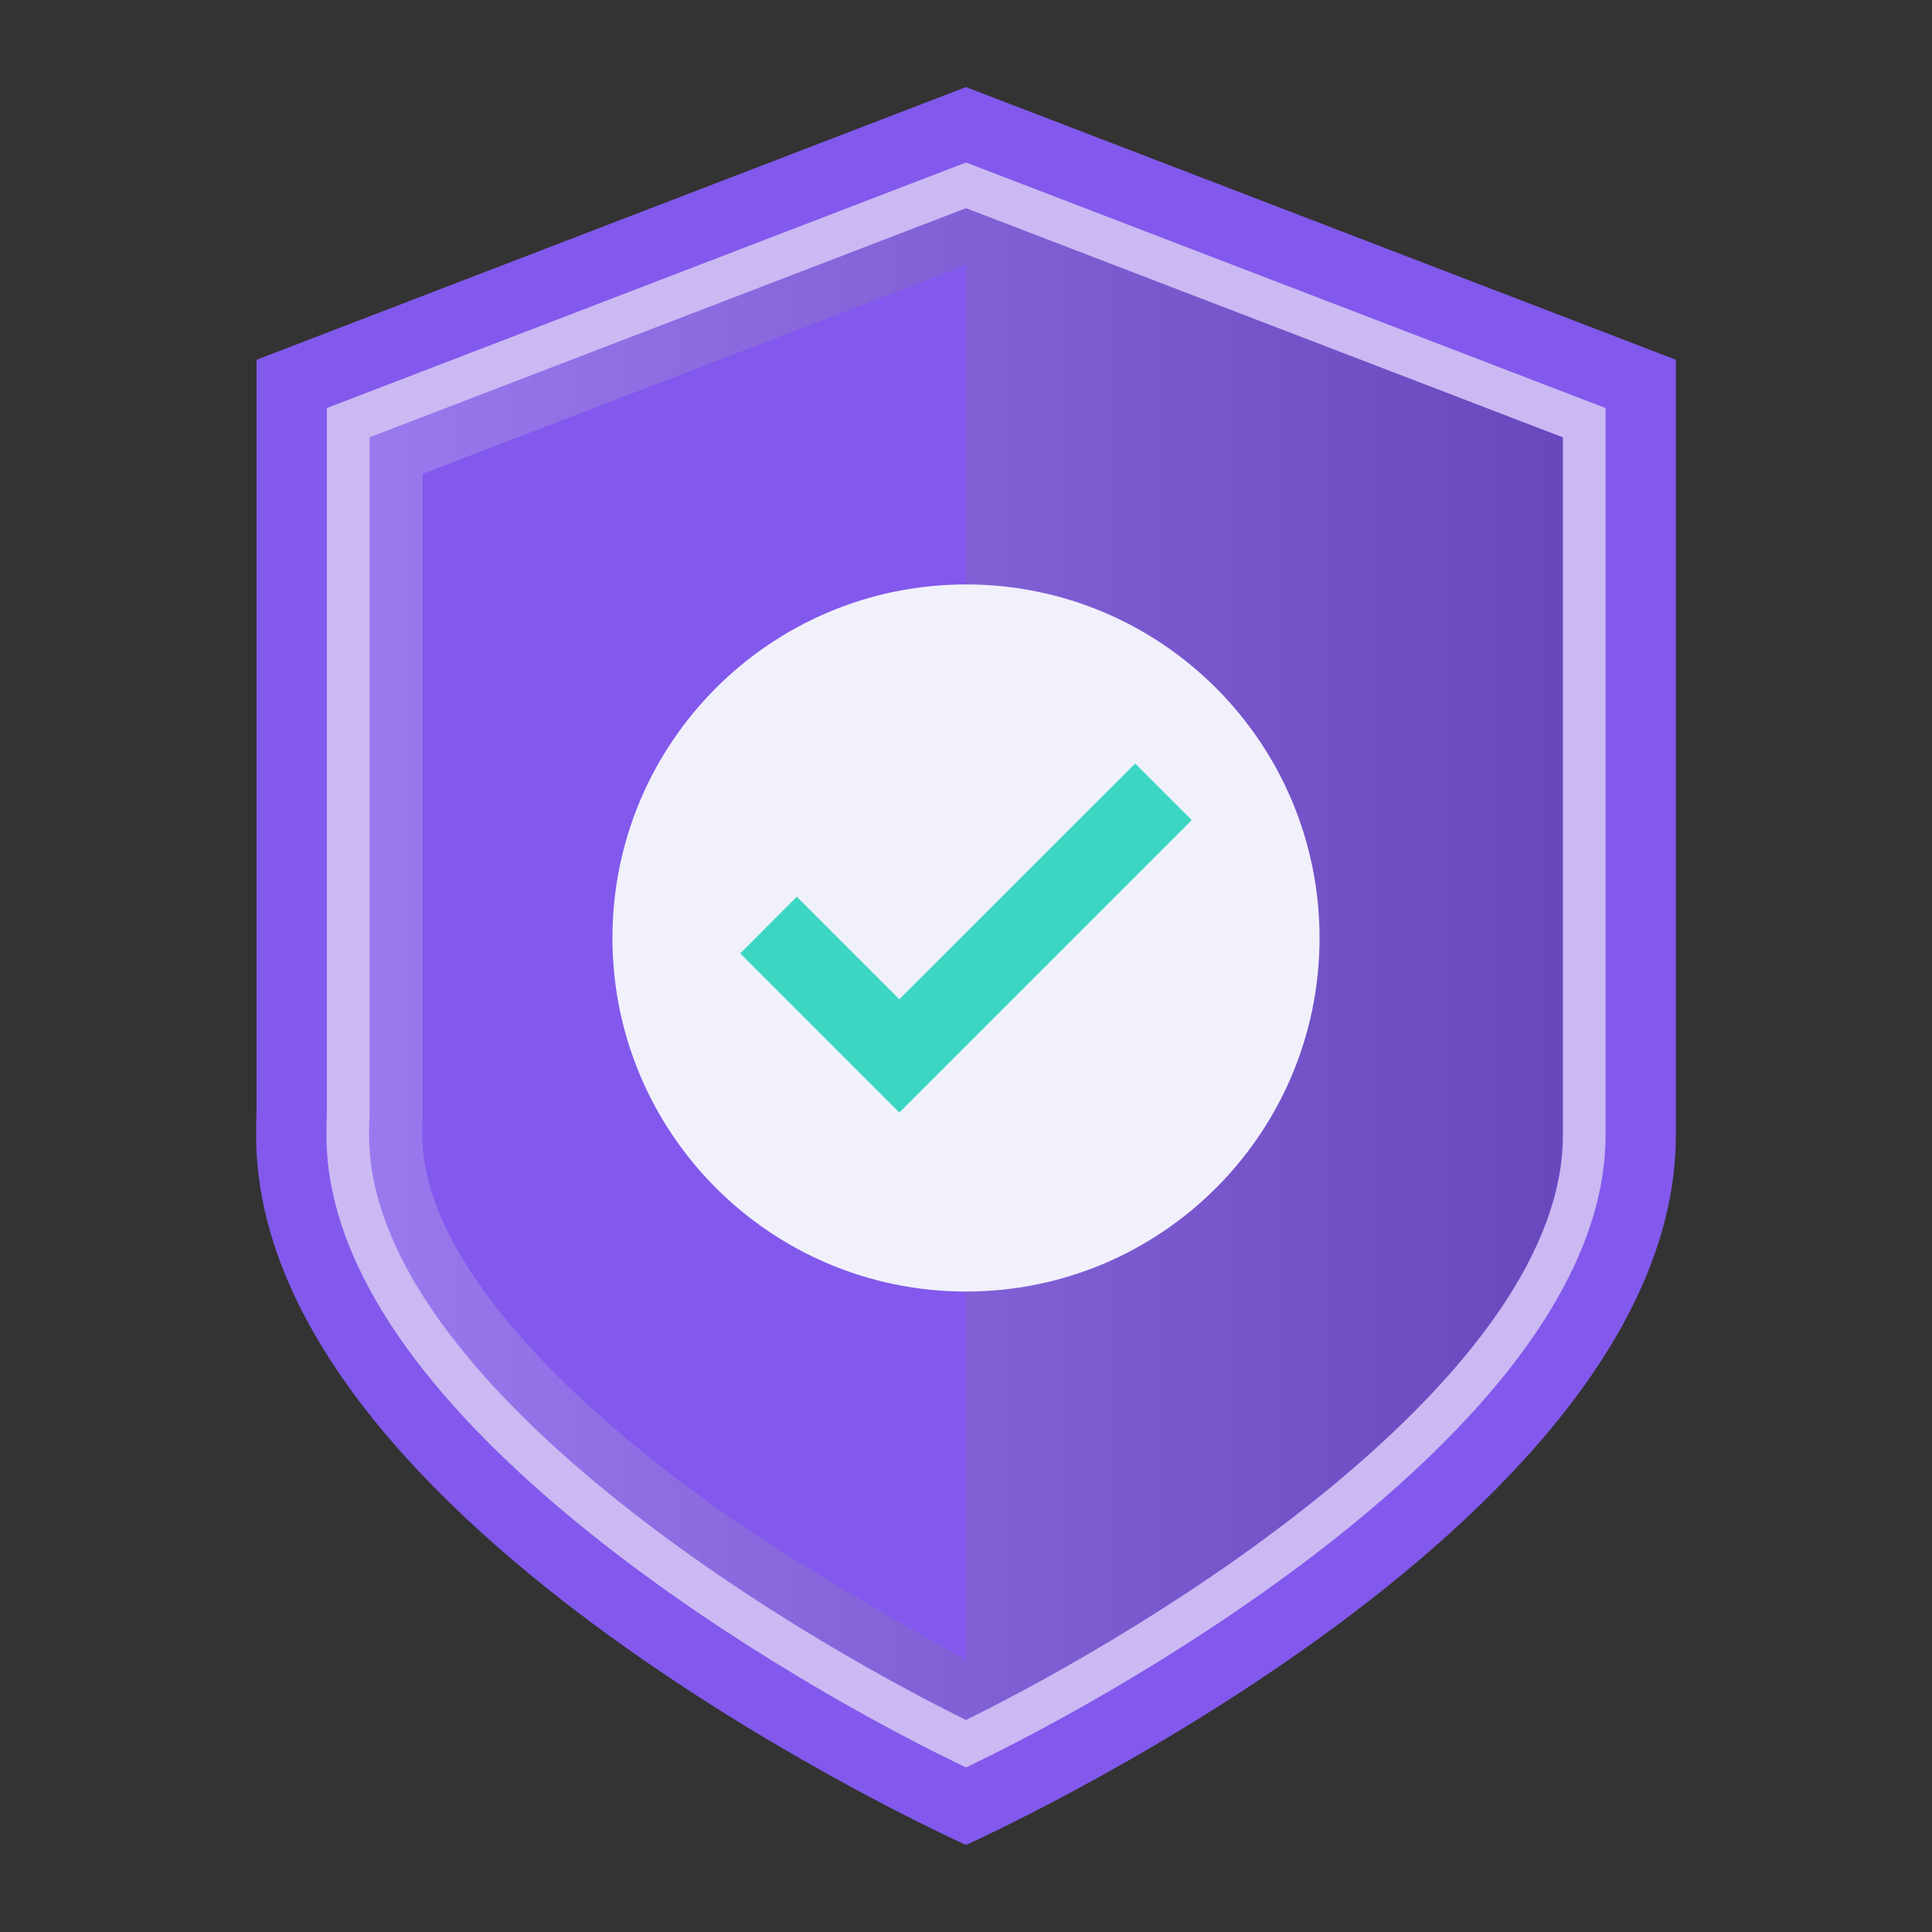 <?xml version="1.0" encoding="UTF-8"?>
<svg xmlns="http://www.w3.org/2000/svg" xmlns:xlink="http://www.w3.org/1999/xlink" viewBox="0 0 140 140">
  <rect x="0" y="0" width="140" height="140" fill="#333333" stroke="none"/>
  <defs>
    <style>
      .cls-1 {
        fill: #8259ec;
      }

      .cls-2 {
        fill: #3cd7c3;
      }

      .cls-3 {
        isolation: isolate;
      }

      .cls-4 {
        fill: none;
        stroke: #cbb9f3;
        stroke-miterlimit: 10;
        stroke-width: 3.09px;
      }

      .cls-5 {
        fill: url(#linear-gradient);
        mix-blend-mode: multiply;
        opacity: .2;
      }

      .cls-6 {
        fill: #f1f1fb;
      }
    </style>
    <linearGradient id="linear-gradient" x1="25.31" y1="69.87" x2="114.69" y2="69.87" gradientUnits="userSpaceOnUse">
      <stop offset="0" stop-color="#fff"/>
      <stop offset="1" stop-color="#000"/>
    </linearGradient>
  </defs>
  <g class="cls-3">
    <g id="Layer_1">
      <path class="cls-1" d="M70,6.31L18.59,26.07v54.53c-.02.55-.03,1.1-.03,1.65,0,28.41,51.44,51.44,51.44,51.44,0,0,51.44-23.03,51.44-51.44V26.07L70,6.31h0Z"/>
      <path class="cls-5" d="M70,19.22v101.05s-11.79-6.41-18.82-11.52c-13.27-9.64-20.58-19.05-20.58-26.5,0-.37,0-.77.02-1.27v-.11s0-.08,0-.08v-46.45l39.37-15.13M70,13.54L25.33,30.7v50.11c-.02.55-.03,1.01-.03,1.43,0,11.78,12.38,23.24,22.76,30.79,8.72,6.34,17.58,11.02,21.93,13.18,4.35-2.16,13.21-6.84,21.93-13.18,10.38-7.54,22.76-19.01,22.76-30.79V30.7l-44.69-17.16h0Z"/>
      <path class="cls-4" d="M72.71,127.63h0s0,0,0,0ZM70,126.36c-14.66-7.13-44.8-25.62-44.8-44.11,0-.48.01-.96.03-1.44v-.21s0-49.97,0-49.97l44.77-17.2,44.8,17.2v51.62c0,18.49-30.14,36.98-44.8,44.11Z"/>
      <path class="cls-6" d="M95.62,67.97c0,14.15-11.47,25.62-25.62,25.62s-25.62-11.47-25.62-25.62,11.47-25.62,25.62-25.62,25.62,11.47,25.62,25.62Z"/>
      <polygon class="cls-2" points="65.17 80.62 53.64 69.09 57.74 64.98 65.17 72.41 82.26 55.33 86.36 59.43 65.17 80.62"/>
    </g>
  </g>
</svg>